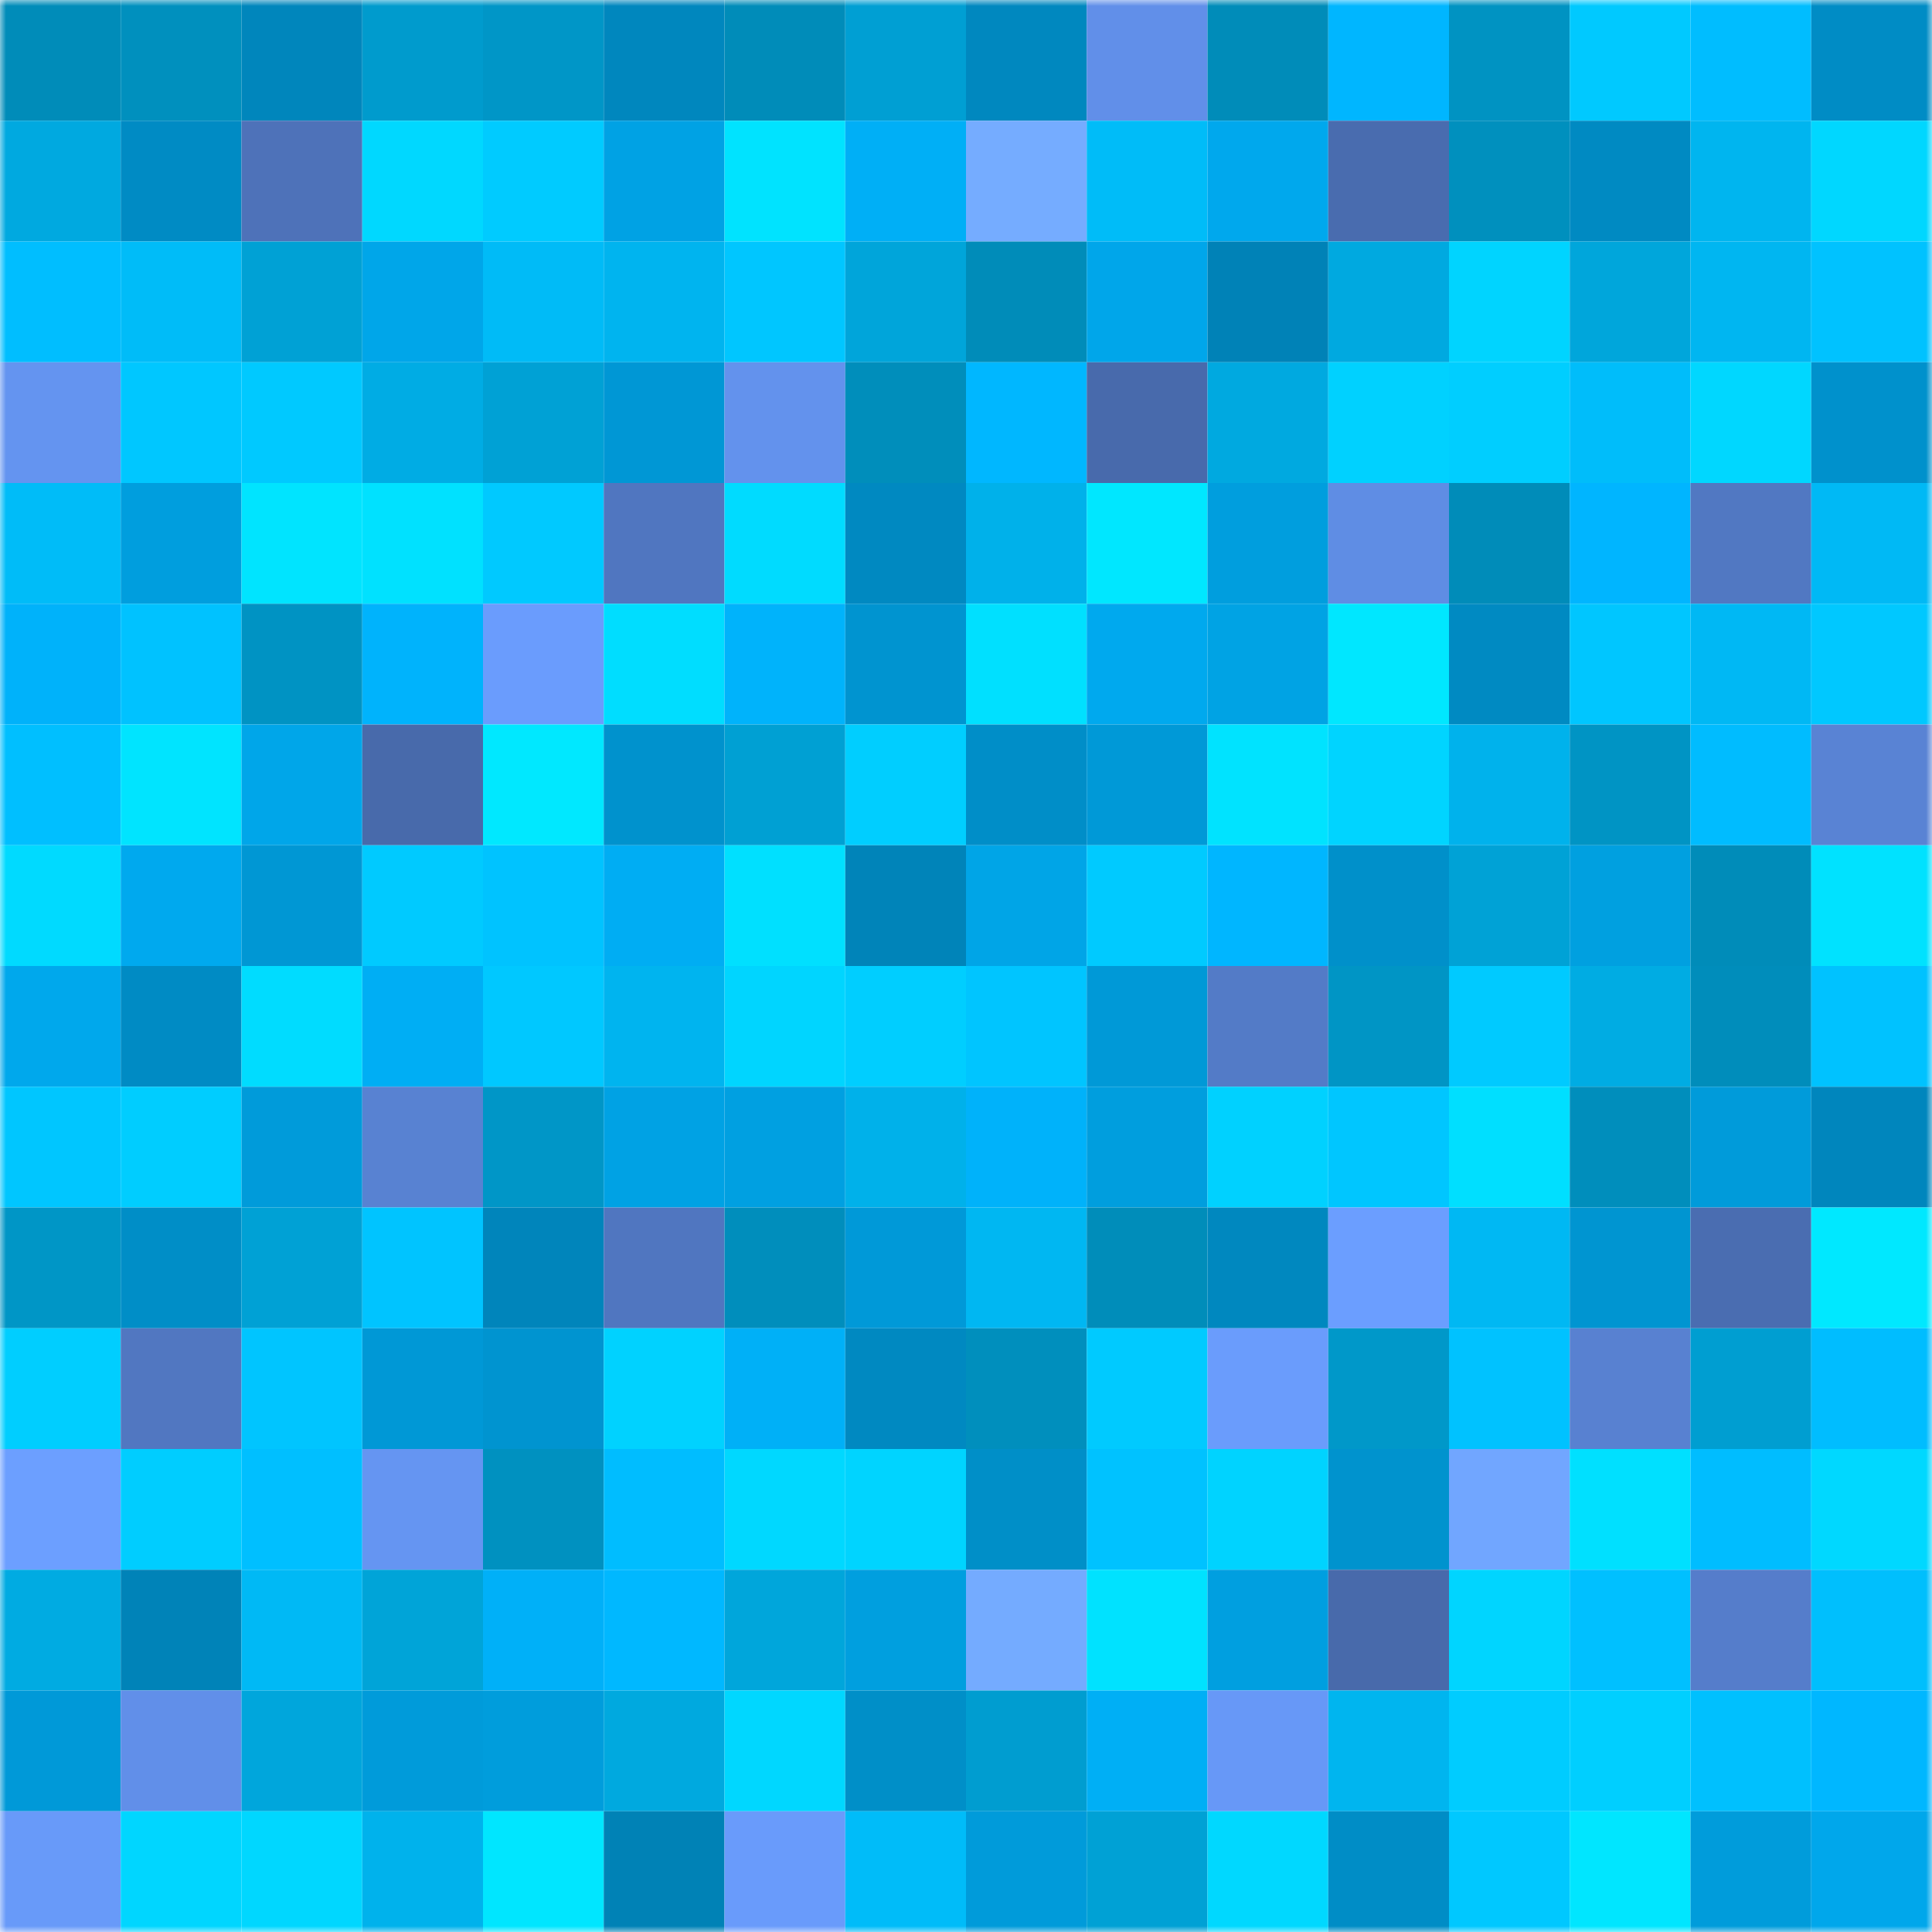 <svg viewBox="0 0 160 160" fill="none" role="img" xmlns="http://www.w3.org/2000/svg" width="240" height="240" name="ens%2Cyusufcan.eth"><mask id="1809437707" mask-type="alpha" maskUnits="userSpaceOnUse" x="0" y="0" width="160" height="160"><rect width="160" height="160" fill="#FFFFFF"></rect></mask><g mask="url(#1809437707)"><rect x="0" y="0" width="10" height="10" fill="#008cb9"></rect><rect x="10" y="0" width="10" height="10" fill="#0090be"></rect><rect x="20" y="0" width="10" height="10" fill="#0086bc"></rect><rect x="30" y="0" width="10" height="10" fill="#009bcd"></rect><rect x="40" y="0" width="10" height="10" fill="#0096c7"></rect><rect x="50" y="0" width="10" height="10" fill="#0087be"></rect><rect x="60" y="0" width="10" height="10" fill="#008cb9"></rect><rect x="70" y="0" width="10" height="10" fill="#009fd3"></rect><rect x="80" y="0" width="10" height="10" fill="#0088bf"></rect><rect x="90" y="0" width="10" height="10" fill="#618fe9"></rect><rect x="100" y="0" width="10" height="10" fill="#008cb9"></rect><rect x="110" y="0" width="10" height="10" fill="#00b6ff"></rect><rect x="120" y="0" width="10" height="10" fill="#0093c2"></rect><rect x="130" y="0" width="10" height="10" fill="#00c9ff"></rect><rect x="140" y="0" width="10" height="10" fill="#00bdff"></rect><rect x="150" y="0" width="10" height="10" fill="#008cc5"></rect><rect x="0" y="10" width="10" height="10" fill="#00a9e0"></rect><rect x="10" y="10" width="10" height="10" fill="#008bc4"></rect><rect x="20" y="10" width="10" height="10" fill="#4e72b9"></rect><rect x="30" y="10" width="10" height="10" fill="#00d8ff"></rect><rect x="40" y="10" width="10" height="10" fill="#00cbff"></rect><rect x="50" y="10" width="10" height="10" fill="#00a2e4"></rect><rect x="60" y="10" width="10" height="10" fill="#00e3ff"></rect><rect x="70" y="10" width="10" height="10" fill="#00aff6"></rect><rect x="80" y="10" width="10" height="10" fill="#75acff"></rect><rect x="90" y="10" width="10" height="10" fill="#00bcf8"></rect><rect x="100" y="10" width="10" height="10" fill="#00a8ed"></rect><rect x="110" y="10" width="10" height="10" fill="#496caf"></rect><rect x="120" y="10" width="10" height="10" fill="#0090be"></rect><rect x="130" y="10" width="10" height="10" fill="#008ac2"></rect><rect x="140" y="10" width="10" height="10" fill="#00b5ef"></rect><rect x="150" y="10" width="10" height="10" fill="#00d7ff"></rect><rect x="0" y="20" width="10" height="10" fill="#00beff"></rect><rect x="10" y="20" width="10" height="10" fill="#00bcf8"></rect><rect x="20" y="20" width="10" height="10" fill="#00a1d5"></rect><rect x="30" y="20" width="10" height="10" fill="#00a6e9"></rect><rect x="40" y="20" width="10" height="10" fill="#00bbf7"></rect><rect x="50" y="20" width="10" height="10" fill="#00b4ef"></rect><rect x="60" y="20" width="10" height="10" fill="#00c6ff"></rect><rect x="70" y="20" width="10" height="10" fill="#00a5da"></rect><rect x="80" y="20" width="10" height="10" fill="#008cb9"></rect><rect x="90" y="20" width="10" height="10" fill="#00a6ea"></rect><rect x="100" y="20" width="10" height="10" fill="#0082b7"></rect><rect x="110" y="20" width="10" height="10" fill="#00a9e0"></rect><rect x="120" y="20" width="10" height="10" fill="#00d4ff"></rect><rect x="130" y="20" width="10" height="10" fill="#00a6db"></rect><rect x="140" y="20" width="10" height="10" fill="#00b6f1"></rect><rect x="150" y="20" width="10" height="10" fill="#00c2ff"></rect><rect x="0" y="30" width="10" height="10" fill="#6494f0"></rect><rect x="10" y="30" width="10" height="10" fill="#00c7ff"></rect><rect x="20" y="30" width="10" height="10" fill="#00c9ff"></rect><rect x="30" y="30" width="10" height="10" fill="#00ace4"></rect><rect x="40" y="30" width="10" height="10" fill="#00a1d5"></rect><rect x="50" y="30" width="10" height="10" fill="#0097d5"></rect><rect x="60" y="30" width="10" height="10" fill="#6392ed"></rect><rect x="70" y="30" width="10" height="10" fill="#008ebb"></rect><rect x="80" y="30" width="10" height="10" fill="#00b7ff"></rect><rect x="90" y="30" width="10" height="10" fill="#486aac"></rect><rect x="100" y="30" width="10" height="10" fill="#00a9e0"></rect><rect x="110" y="30" width="10" height="10" fill="#00d1ff"></rect><rect x="120" y="30" width="10" height="10" fill="#00ceff"></rect><rect x="130" y="30" width="10" height="10" fill="#00bdfa"></rect><rect x="140" y="30" width="10" height="10" fill="#00d7ff"></rect><rect x="150" y="30" width="10" height="10" fill="#0091cc"></rect><rect x="0" y="40" width="10" height="10" fill="#00bcf8"></rect><rect x="10" y="40" width="10" height="10" fill="#009ede"></rect><rect x="20" y="40" width="10" height="10" fill="#00e4ff"></rect><rect x="30" y="40" width="10" height="10" fill="#00e1ff"></rect><rect x="40" y="40" width="10" height="10" fill="#00c9ff"></rect><rect x="50" y="40" width="10" height="10" fill="#5076c0"></rect><rect x="60" y="40" width="10" height="10" fill="#00dbff"></rect><rect x="70" y="40" width="10" height="10" fill="#0089c1"></rect><rect x="80" y="40" width="10" height="10" fill="#00b1ea"></rect><rect x="90" y="40" width="10" height="10" fill="#00e7ff"></rect><rect x="100" y="40" width="10" height="10" fill="#009ede"></rect><rect x="110" y="40" width="10" height="10" fill="#5f8de4"></rect><rect x="120" y="40" width="10" height="10" fill="#008cb9"></rect><rect x="130" y="40" width="10" height="10" fill="#00b5ff"></rect><rect x="140" y="40" width="10" height="10" fill="#5178c2"></rect><rect x="150" y="40" width="10" height="10" fill="#00b9f5"></rect><rect x="0" y="50" width="10" height="10" fill="#00b2fa"></rect><rect x="10" y="50" width="10" height="10" fill="#00c2ff"></rect><rect x="20" y="50" width="10" height="10" fill="#0093c3"></rect><rect x="30" y="50" width="10" height="10" fill="#00b3fc"></rect><rect x="40" y="50" width="10" height="10" fill="#6a9cfd"></rect><rect x="50" y="50" width="10" height="10" fill="#00ddff"></rect><rect x="60" y="50" width="10" height="10" fill="#00b3fb"></rect><rect x="70" y="50" width="10" height="10" fill="#0094d0"></rect><rect x="80" y="50" width="10" height="10" fill="#00e0ff"></rect><rect x="90" y="50" width="10" height="10" fill="#00a9ee"></rect><rect x="100" y="50" width="10" height="10" fill="#00a3e4"></rect><rect x="110" y="50" width="10" height="10" fill="#00e7ff"></rect><rect x="120" y="50" width="10" height="10" fill="#008ac2"></rect><rect x="130" y="50" width="10" height="10" fill="#00c6ff"></rect><rect x="140" y="50" width="10" height="10" fill="#00b8f4"></rect><rect x="150" y="50" width="10" height="10" fill="#00c8ff"></rect><rect x="0" y="60" width="10" height="10" fill="#00bfff"></rect><rect x="10" y="60" width="10" height="10" fill="#00e4ff"></rect><rect x="20" y="60" width="10" height="10" fill="#00a6e9"></rect><rect x="30" y="60" width="10" height="10" fill="#486aab"></rect><rect x="40" y="60" width="10" height="10" fill="#00e8ff"></rect><rect x="50" y="60" width="10" height="10" fill="#0092cd"></rect><rect x="60" y="60" width="10" height="10" fill="#00a0d3"></rect><rect x="70" y="60" width="10" height="10" fill="#00ceff"></rect><rect x="80" y="60" width="10" height="10" fill="#008ec8"></rect><rect x="90" y="60" width="10" height="10" fill="#0099d7"></rect><rect x="100" y="60" width="10" height="10" fill="#00e3ff"></rect><rect x="110" y="60" width="10" height="10" fill="#00d4ff"></rect><rect x="120" y="60" width="10" height="10" fill="#00b2ec"></rect><rect x="130" y="60" width="10" height="10" fill="#0094c4"></rect><rect x="140" y="60" width="10" height="10" fill="#00bcff"></rect><rect x="150" y="60" width="10" height="10" fill="#5983d4"></rect><rect x="0" y="70" width="10" height="10" fill="#00daff"></rect><rect x="10" y="70" width="10" height="10" fill="#00a9ee"></rect><rect x="20" y="70" width="10" height="10" fill="#0097d4"></rect><rect x="30" y="70" width="10" height="10" fill="#00caff"></rect><rect x="40" y="70" width="10" height="10" fill="#00c3ff"></rect><rect x="50" y="70" width="10" height="10" fill="#00adf3"></rect><rect x="60" y="70" width="10" height="10" fill="#00e0ff"></rect><rect x="70" y="70" width="10" height="10" fill="#0084b9"></rect><rect x="80" y="70" width="10" height="10" fill="#00a5e7"></rect><rect x="90" y="70" width="10" height="10" fill="#00caff"></rect><rect x="100" y="70" width="10" height="10" fill="#00b6ff"></rect><rect x="110" y="70" width="10" height="10" fill="#0090ca"></rect><rect x="120" y="70" width="10" height="10" fill="#00a2d6"></rect><rect x="130" y="70" width="10" height="10" fill="#00a0e0"></rect><rect x="140" y="70" width="10" height="10" fill="#008cb9"></rect><rect x="150" y="70" width="10" height="10" fill="#00e2ff"></rect><rect x="0" y="80" width="10" height="10" fill="#00a8ec"></rect><rect x="10" y="80" width="10" height="10" fill="#008bc4"></rect><rect x="20" y="80" width="10" height="10" fill="#00dcff"></rect><rect x="30" y="80" width="10" height="10" fill="#00aef4"></rect><rect x="40" y="80" width="10" height="10" fill="#00c8ff"></rect><rect x="50" y="80" width="10" height="10" fill="#00b4ef"></rect><rect x="60" y="80" width="10" height="10" fill="#00d5ff"></rect><rect x="70" y="80" width="10" height="10" fill="#00ceff"></rect><rect x="80" y="80" width="10" height="10" fill="#00c5ff"></rect><rect x="90" y="80" width="10" height="10" fill="#0099d7"></rect><rect x="100" y="80" width="10" height="10" fill="#537bc7"></rect><rect x="110" y="80" width="10" height="10" fill="#0095c5"></rect><rect x="120" y="80" width="10" height="10" fill="#00caff"></rect><rect x="130" y="80" width="10" height="10" fill="#00ace3"></rect><rect x="140" y="80" width="10" height="10" fill="#008dbb"></rect><rect x="150" y="80" width="10" height="10" fill="#00c2ff"></rect><rect x="0" y="90" width="10" height="10" fill="#00c6ff"></rect><rect x="10" y="90" width="10" height="10" fill="#00cdff"></rect><rect x="20" y="90" width="10" height="10" fill="#009bda"></rect><rect x="30" y="90" width="10" height="10" fill="#5882d2"></rect><rect x="40" y="90" width="10" height="10" fill="#0096c7"></rect><rect x="50" y="90" width="10" height="10" fill="#00a2e4"></rect><rect x="60" y="90" width="10" height="10" fill="#00a0e1"></rect><rect x="70" y="90" width="10" height="10" fill="#00b1ea"></rect><rect x="80" y="90" width="10" height="10" fill="#00b2fa"></rect><rect x="90" y="90" width="10" height="10" fill="#009ede"></rect><rect x="100" y="90" width="10" height="10" fill="#00d1ff"></rect><rect x="110" y="90" width="10" height="10" fill="#00c6ff"></rect><rect x="120" y="90" width="10" height="10" fill="#00dfff"></rect><rect x="130" y="90" width="10" height="10" fill="#008ebc"></rect><rect x="140" y="90" width="10" height="10" fill="#009bda"></rect><rect x="150" y="90" width="10" height="10" fill="#0086bd"></rect><rect x="0" y="100" width="10" height="10" fill="#0096c6"></rect><rect x="10" y="100" width="10" height="10" fill="#008ec7"></rect><rect x="20" y="100" width="10" height="10" fill="#00a1d5"></rect><rect x="30" y="100" width="10" height="10" fill="#00c4ff"></rect><rect x="40" y="100" width="10" height="10" fill="#0085bb"></rect><rect x="50" y="100" width="10" height="10" fill="#5076c0"></rect><rect x="60" y="100" width="10" height="10" fill="#008ebc"></rect><rect x="70" y="100" width="10" height="10" fill="#0099d8"></rect><rect x="80" y="100" width="10" height="10" fill="#00b7f2"></rect><rect x="90" y="100" width="10" height="10" fill="#008dba"></rect><rect x="100" y="100" width="10" height="10" fill="#0088bf"></rect><rect x="110" y="100" width="10" height="10" fill="#6b9eff"></rect><rect x="120" y="100" width="10" height="10" fill="#00b8f3"></rect><rect x="130" y="100" width="10" height="10" fill="#0095d1"></rect><rect x="140" y="100" width="10" height="10" fill="#4a6db1"></rect><rect x="150" y="100" width="10" height="10" fill="#00e8ff"></rect><rect x="0" y="110" width="10" height="10" fill="#00ceff"></rect><rect x="10" y="110" width="10" height="10" fill="#5177c1"></rect><rect x="20" y="110" width="10" height="10" fill="#00c5ff"></rect><rect x="30" y="110" width="10" height="10" fill="#0098d6"></rect><rect x="40" y="110" width="10" height="10" fill="#0094d0"></rect><rect x="50" y="110" width="10" height="10" fill="#00d2ff"></rect><rect x="60" y="110" width="10" height="10" fill="#00b0f7"></rect><rect x="70" y="110" width="10" height="10" fill="#0089c1"></rect><rect x="80" y="110" width="10" height="10" fill="#008fbd"></rect><rect x="90" y="110" width="10" height="10" fill="#00caff"></rect><rect x="100" y="110" width="10" height="10" fill="#6a9cfc"></rect><rect x="110" y="110" width="10" height="10" fill="#0098c9"></rect><rect x="120" y="110" width="10" height="10" fill="#00c2ff"></rect><rect x="130" y="110" width="10" height="10" fill="#5881d1"></rect><rect x="140" y="110" width="10" height="10" fill="#009ed1"></rect><rect x="150" y="110" width="10" height="10" fill="#00bdff"></rect><rect x="0" y="120" width="10" height="10" fill="#6c9fff"></rect><rect x="10" y="120" width="10" height="10" fill="#00cdff"></rect><rect x="20" y="120" width="10" height="10" fill="#00bfff"></rect><rect x="30" y="120" width="10" height="10" fill="#6595f2"></rect><rect x="40" y="120" width="10" height="10" fill="#0091c0"></rect><rect x="50" y="120" width="10" height="10" fill="#00bdff"></rect><rect x="60" y="120" width="10" height="10" fill="#00d8ff"></rect><rect x="70" y="120" width="10" height="10" fill="#00d4ff"></rect><rect x="80" y="120" width="10" height="10" fill="#008fc8"></rect><rect x="90" y="120" width="10" height="10" fill="#00c2ff"></rect><rect x="100" y="120" width="10" height="10" fill="#00d3ff"></rect><rect x="110" y="120" width="10" height="10" fill="#0093ce"></rect><rect x="120" y="120" width="10" height="10" fill="#71a6ff"></rect><rect x="130" y="120" width="10" height="10" fill="#00e0ff"></rect><rect x="140" y="120" width="10" height="10" fill="#00bdff"></rect><rect x="150" y="120" width="10" height="10" fill="#00d8ff"></rect><rect x="0" y="130" width="10" height="10" fill="#00abe2"></rect><rect x="10" y="130" width="10" height="10" fill="#0083b8"></rect><rect x="20" y="130" width="10" height="10" fill="#00b9f5"></rect><rect x="30" y="130" width="10" height="10" fill="#00a4d8"></rect><rect x="40" y="130" width="10" height="10" fill="#00b0f8"></rect><rect x="50" y="130" width="10" height="10" fill="#00b8ff"></rect><rect x="60" y="130" width="10" height="10" fill="#00a6db"></rect><rect x="70" y="130" width="10" height="10" fill="#009fdf"></rect><rect x="80" y="130" width="10" height="10" fill="#74abff"></rect><rect x="90" y="130" width="10" height="10" fill="#00e2ff"></rect><rect x="100" y="130" width="10" height="10" fill="#009fe0"></rect><rect x="110" y="130" width="10" height="10" fill="#486aab"></rect><rect x="120" y="130" width="10" height="10" fill="#00d5ff"></rect><rect x="130" y="130" width="10" height="10" fill="#00c0ff"></rect><rect x="140" y="130" width="10" height="10" fill="#557dcb"></rect><rect x="150" y="130" width="10" height="10" fill="#00bffd"></rect><rect x="0" y="140" width="10" height="10" fill="#0099d8"></rect><rect x="10" y="140" width="10" height="10" fill="#618fe9"></rect><rect x="20" y="140" width="10" height="10" fill="#00a6dc"></rect><rect x="30" y="140" width="10" height="10" fill="#009bda"></rect><rect x="40" y="140" width="10" height="10" fill="#009ddc"></rect><rect x="50" y="140" width="10" height="10" fill="#00a9df"></rect><rect x="60" y="140" width="10" height="10" fill="#00d7ff"></rect><rect x="70" y="140" width="10" height="10" fill="#008fc8"></rect><rect x="80" y="140" width="10" height="10" fill="#009dd0"></rect><rect x="90" y="140" width="10" height="10" fill="#00aff5"></rect><rect x="100" y="140" width="10" height="10" fill="#6798f7"></rect><rect x="110" y="140" width="10" height="10" fill="#00b5ef"></rect><rect x="120" y="140" width="10" height="10" fill="#00ccff"></rect><rect x="130" y="140" width="10" height="10" fill="#00cfff"></rect><rect x="140" y="140" width="10" height="10" fill="#00c0fe"></rect><rect x="150" y="140" width="10" height="10" fill="#00b7ff"></rect><rect x="0" y="150" width="10" height="10" fill="#689af9"></rect><rect x="10" y="150" width="10" height="10" fill="#00d6ff"></rect><rect x="20" y="150" width="10" height="10" fill="#00d7ff"></rect><rect x="30" y="150" width="10" height="10" fill="#00b2ec"></rect><rect x="40" y="150" width="10" height="10" fill="#00e6ff"></rect><rect x="50" y="150" width="10" height="10" fill="#0082b6"></rect><rect x="60" y="150" width="10" height="10" fill="#699bfb"></rect><rect x="70" y="150" width="10" height="10" fill="#00bcf9"></rect><rect x="80" y="150" width="10" height="10" fill="#009bda"></rect><rect x="90" y="150" width="10" height="10" fill="#00a1d5"></rect><rect x="100" y="150" width="10" height="10" fill="#00d8ff"></rect><rect x="110" y="150" width="10" height="10" fill="#008dc6"></rect><rect x="120" y="150" width="10" height="10" fill="#00c8ff"></rect><rect x="130" y="150" width="10" height="10" fill="#00e6ff"></rect><rect x="140" y="150" width="10" height="10" fill="#009cdb"></rect><rect x="150" y="150" width="10" height="10" fill="#00a7eb"></rect></g></svg>
